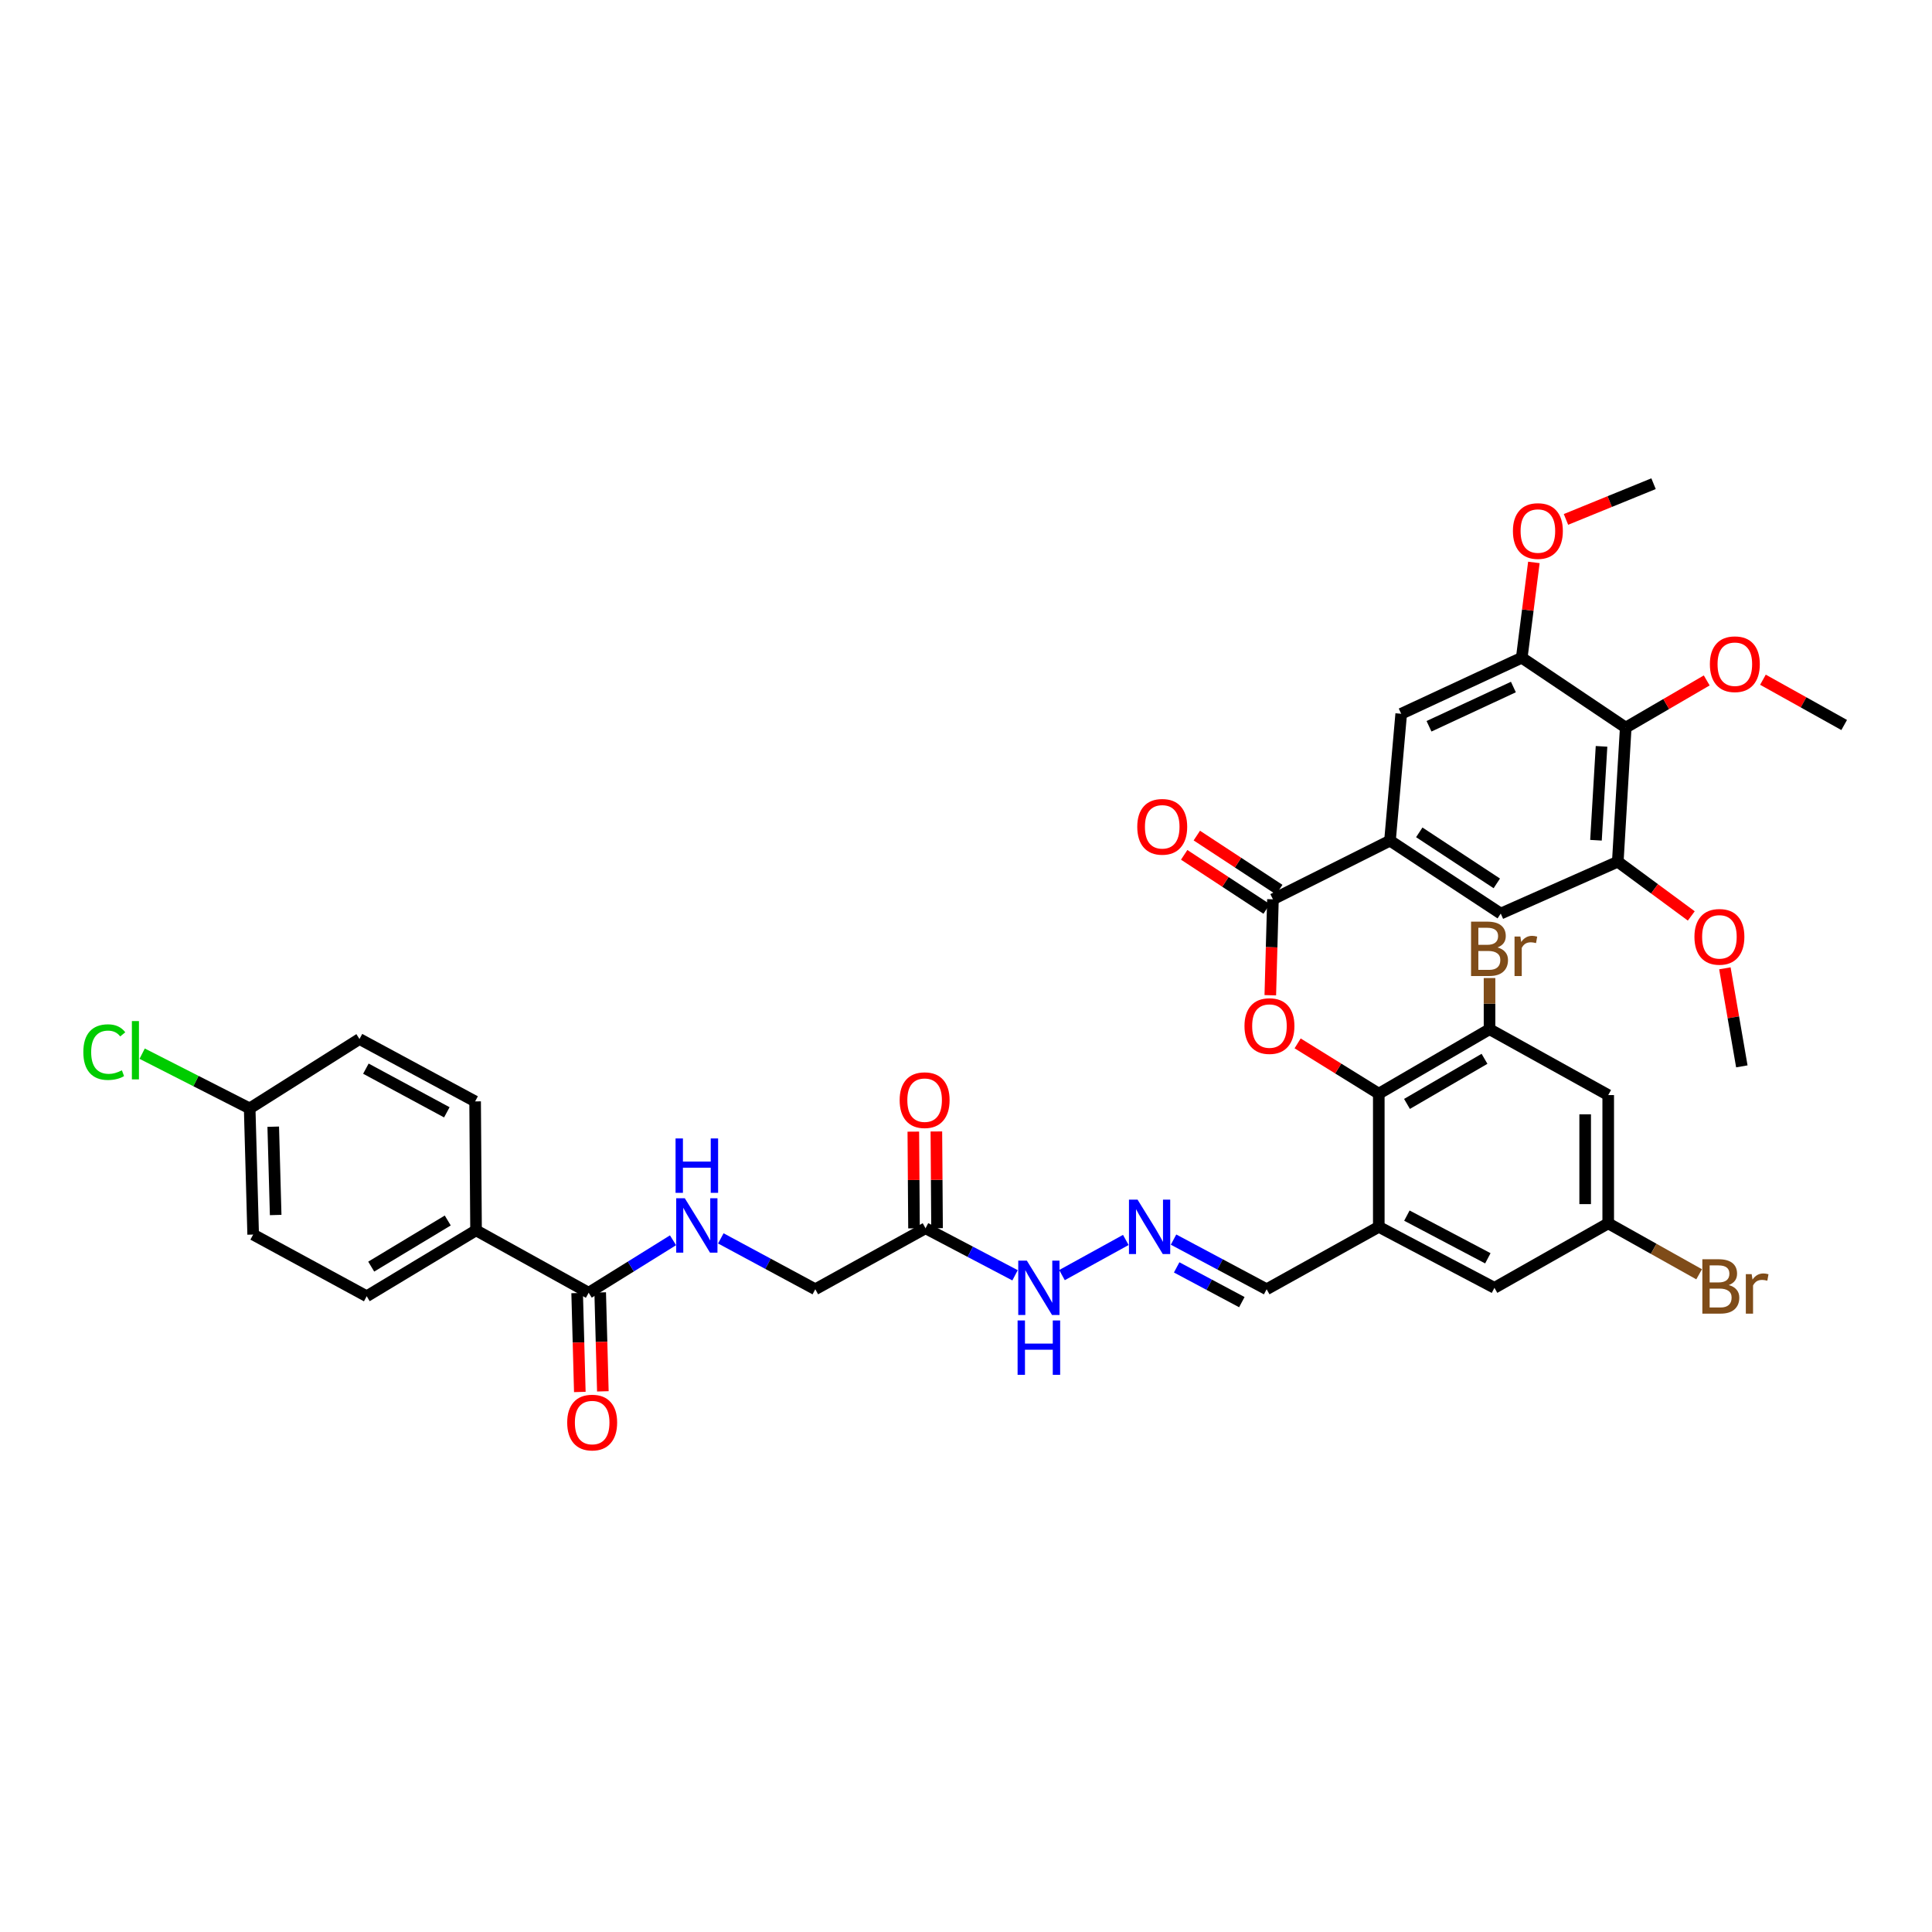 <?xml version='1.0' encoding='iso-8859-1'?>
<svg version='1.1' baseProfile='full'
              xmlns='http://www.w3.org/2000/svg'
                      xmlns:rdkit='http://www.rdkit.org/xml'
                      xmlns:xlink='http://www.w3.org/1999/xlink'
                  xml:space='preserve'
width='1000px' height='1000px' viewBox='0 0 1000 1000'>
<!-- END OF HEADER -->
<rect style='opacity:1.0;fill:#FFFFFF;stroke:none' width='1000' height='1000' x='0' y='0'> </rect>
<path class='bond-1' d='M 713.658,566.084 L 692.655,553.066' style='fill:none;fill-rule:evenodd;stroke:#000000;stroke-width:6px;stroke-linecap:butt;stroke-linejoin:miter;stroke-opacity:1' />
<path class='bond-1' d='M 692.655,553.066 L 671.652,540.049' style='fill:none;fill-rule:evenodd;stroke:#FF0000;stroke-width:6px;stroke-linecap:butt;stroke-linejoin:miter;stroke-opacity:1' />
<path class='bond-2' d='M 713.658,566.084 L 713.658,635.015' style='fill:none;fill-rule:evenodd;stroke:#000000;stroke-width:6px;stroke-linecap:butt;stroke-linejoin:miter;stroke-opacity:1' />
<path class='bond-5' d='M 713.658,566.084 L 770.979,532.725' style='fill:none;fill-rule:evenodd;stroke:#000000;stroke-width:6px;stroke-linecap:butt;stroke-linejoin:miter;stroke-opacity:1' />
<path class='bond-5' d='M 728.256,571.389 L 768.38,548.038' style='fill:none;fill-rule:evenodd;stroke:#000000;stroke-width:6px;stroke-linecap:butt;stroke-linejoin:miter;stroke-opacity:1' />
<path class='bond-0' d='M 658.875,465.477 L 658.189,490.306' style='fill:none;fill-rule:evenodd;stroke:#000000;stroke-width:6px;stroke-linecap:butt;stroke-linejoin:miter;stroke-opacity:1' />
<path class='bond-0' d='M 658.189,490.306 L 657.504,515.135' style='fill:none;fill-rule:evenodd;stroke:#FF0000;stroke-width:6px;stroke-linecap:butt;stroke-linejoin:miter;stroke-opacity:1' />
<path class='bond-3' d='M 658.875,465.477 L 719.456,435.126' style='fill:none;fill-rule:evenodd;stroke:#000000;stroke-width:6px;stroke-linecap:butt;stroke-linejoin:miter;stroke-opacity:1' />
<path class='bond-19' d='M 662.147,460.49 L 640.81,446.491' style='fill:none;fill-rule:evenodd;stroke:#000000;stroke-width:6px;stroke-linecap:butt;stroke-linejoin:miter;stroke-opacity:1' />
<path class='bond-19' d='M 640.81,446.491 L 619.474,432.493' style='fill:none;fill-rule:evenodd;stroke:#FF0000;stroke-width:6px;stroke-linecap:butt;stroke-linejoin:miter;stroke-opacity:1' />
<path class='bond-19' d='M 655.603,470.463 L 634.267,456.465' style='fill:none;fill-rule:evenodd;stroke:#000000;stroke-width:6px;stroke-linecap:butt;stroke-linejoin:miter;stroke-opacity:1' />
<path class='bond-19' d='M 634.267,456.465 L 612.931,442.466' style='fill:none;fill-rule:evenodd;stroke:#FF0000;stroke-width:6px;stroke-linecap:butt;stroke-linejoin:miter;stroke-opacity:1' />
<path class='bond-15' d='M 713.658,635.015 L 773.524,666.578' style='fill:none;fill-rule:evenodd;stroke:#000000;stroke-width:6px;stroke-linecap:butt;stroke-linejoin:miter;stroke-opacity:1' />
<path class='bond-15' d='M 728.201,629.198 L 770.107,651.292' style='fill:none;fill-rule:evenodd;stroke:#000000;stroke-width:6px;stroke-linecap:butt;stroke-linejoin:miter;stroke-opacity:1' />
<path class='bond-20' d='M 713.658,635.015 L 655.614,667.313' style='fill:none;fill-rule:evenodd;stroke:#000000;stroke-width:6px;stroke-linecap:butt;stroke-linejoin:miter;stroke-opacity:1' />
<path class='bond-10' d='M 719.456,435.126 L 725.261,369.456' style='fill:none;fill-rule:evenodd;stroke:#000000;stroke-width:6px;stroke-linecap:butt;stroke-linejoin:miter;stroke-opacity:1' />
<path class='bond-11' d='M 719.456,435.126 L 776.784,472.859' style='fill:none;fill-rule:evenodd;stroke:#000000;stroke-width:6px;stroke-linecap:butt;stroke-linejoin:miter;stroke-opacity:1' />
<path class='bond-11' d='M 734.613,430.823 L 774.743,457.235' style='fill:none;fill-rule:evenodd;stroke:#000000;stroke-width:6px;stroke-linecap:butt;stroke-linejoin:miter;stroke-opacity:1' />
<path class='bond-4' d='M 841.474,376.606 L 837.365,446.021' style='fill:none;fill-rule:evenodd;stroke:#000000;stroke-width:6px;stroke-linecap:butt;stroke-linejoin:miter;stroke-opacity:1' />
<path class='bond-4' d='M 828.95,386.313 L 826.074,434.904' style='fill:none;fill-rule:evenodd;stroke:#000000;stroke-width:6px;stroke-linecap:butt;stroke-linejoin:miter;stroke-opacity:1' />
<path class='bond-27' d='M 841.474,376.606 L 862.436,364.397' style='fill:none;fill-rule:evenodd;stroke:#000000;stroke-width:6px;stroke-linecap:butt;stroke-linejoin:miter;stroke-opacity:1' />
<path class='bond-27' d='M 862.436,364.397 L 883.397,352.189' style='fill:none;fill-rule:evenodd;stroke:#FF0000;stroke-width:6px;stroke-linecap:butt;stroke-linejoin:miter;stroke-opacity:1' />
<path class='bond-39' d='M 841.474,376.606 L 787.658,340.437' style='fill:none;fill-rule:evenodd;stroke:#000000;stroke-width:6px;stroke-linecap:butt;stroke-linejoin:miter;stroke-opacity:1' />
<path class='bond-12' d='M 770.979,532.725 L 832.409,566.812' style='fill:none;fill-rule:evenodd;stroke:#000000;stroke-width:6px;stroke-linecap:butt;stroke-linejoin:miter;stroke-opacity:1' />
<path class='bond-26' d='M 770.979,532.725 L 770.979,519.478' style='fill:none;fill-rule:evenodd;stroke:#000000;stroke-width:6px;stroke-linecap:butt;stroke-linejoin:miter;stroke-opacity:1' />
<path class='bond-26' d='M 770.979,519.478 L 770.979,506.231' style='fill:none;fill-rule:evenodd;stroke:#7F4C19;stroke-width:6px;stroke-linecap:butt;stroke-linejoin:miter;stroke-opacity:1' />
<path class='bond-6' d='M 837.365,446.021 L 776.784,472.859' style='fill:none;fill-rule:evenodd;stroke:#000000;stroke-width:6px;stroke-linecap:butt;stroke-linejoin:miter;stroke-opacity:1' />
<path class='bond-30' d='M 837.365,446.021 L 856.385,460.054' style='fill:none;fill-rule:evenodd;stroke:#000000;stroke-width:6px;stroke-linecap:butt;stroke-linejoin:miter;stroke-opacity:1' />
<path class='bond-30' d='M 856.385,460.054 L 875.405,474.087' style='fill:none;fill-rule:evenodd;stroke:#FF0000;stroke-width:6px;stroke-linecap:butt;stroke-linejoin:miter;stroke-opacity:1' />
<path class='bond-7' d='M 787.658,340.437 L 725.261,369.456' style='fill:none;fill-rule:evenodd;stroke:#000000;stroke-width:6px;stroke-linecap:butt;stroke-linejoin:miter;stroke-opacity:1' />
<path class='bond-7' d='M 783.329,355.606 L 739.651,375.919' style='fill:none;fill-rule:evenodd;stroke:#000000;stroke-width:6px;stroke-linecap:butt;stroke-linejoin:miter;stroke-opacity:1' />
<path class='bond-29' d='M 787.658,340.437 L 790.795,315.772' style='fill:none;fill-rule:evenodd;stroke:#000000;stroke-width:6px;stroke-linecap:butt;stroke-linejoin:miter;stroke-opacity:1' />
<path class='bond-29' d='M 790.795,315.772 L 793.932,291.106' style='fill:none;fill-rule:evenodd;stroke:#FF0000;stroke-width:6px;stroke-linecap:butt;stroke-linejoin:miter;stroke-opacity:1' />
<path class='bond-8' d='M 304.697,669.122 L 326.526,655.544' style='fill:none;fill-rule:evenodd;stroke:#000000;stroke-width:6px;stroke-linecap:butt;stroke-linejoin:miter;stroke-opacity:1' />
<path class='bond-8' d='M 326.526,655.544 L 348.356,641.965' style='fill:none;fill-rule:evenodd;stroke:#0000FF;stroke-width:6px;stroke-linecap:butt;stroke-linejoin:miter;stroke-opacity:1' />
<path class='bond-16' d='M 304.697,669.122 L 246.402,636.824' style='fill:none;fill-rule:evenodd;stroke:#000000;stroke-width:6px;stroke-linecap:butt;stroke-linejoin:miter;stroke-opacity:1' />
<path class='bond-21' d='M 298.735,669.283 L 299.425,694.881' style='fill:none;fill-rule:evenodd;stroke:#000000;stroke-width:6px;stroke-linecap:butt;stroke-linejoin:miter;stroke-opacity:1' />
<path class='bond-21' d='M 299.425,694.881 L 300.115,720.479' style='fill:none;fill-rule:evenodd;stroke:#FF0000;stroke-width:6px;stroke-linecap:butt;stroke-linejoin:miter;stroke-opacity:1' />
<path class='bond-21' d='M 310.659,668.962 L 311.349,694.56' style='fill:none;fill-rule:evenodd;stroke:#000000;stroke-width:6px;stroke-linecap:butt;stroke-linejoin:miter;stroke-opacity:1' />
<path class='bond-21' d='M 311.349,694.56 L 312.039,720.158' style='fill:none;fill-rule:evenodd;stroke:#FF0000;stroke-width:6px;stroke-linecap:butt;stroke-linejoin:miter;stroke-opacity:1' />
<path class='bond-9' d='M 479.052,635.75 L 502.219,647.924' style='fill:none;fill-rule:evenodd;stroke:#000000;stroke-width:6px;stroke-linecap:butt;stroke-linejoin:miter;stroke-opacity:1' />
<path class='bond-9' d='M 502.219,647.924 L 525.386,660.097' style='fill:none;fill-rule:evenodd;stroke:#0000FF;stroke-width:6px;stroke-linecap:butt;stroke-linejoin:miter;stroke-opacity:1' />
<path class='bond-22' d='M 485.016,635.708 L 484.839,610.677' style='fill:none;fill-rule:evenodd;stroke:#000000;stroke-width:6px;stroke-linecap:butt;stroke-linejoin:miter;stroke-opacity:1' />
<path class='bond-22' d='M 484.839,610.677 L 484.661,585.646' style='fill:none;fill-rule:evenodd;stroke:#FF0000;stroke-width:6px;stroke-linecap:butt;stroke-linejoin:miter;stroke-opacity:1' />
<path class='bond-22' d='M 473.088,635.792 L 472.911,610.762' style='fill:none;fill-rule:evenodd;stroke:#000000;stroke-width:6px;stroke-linecap:butt;stroke-linejoin:miter;stroke-opacity:1' />
<path class='bond-22' d='M 472.911,610.762 L 472.734,585.731' style='fill:none;fill-rule:evenodd;stroke:#FF0000;stroke-width:6px;stroke-linecap:butt;stroke-linejoin:miter;stroke-opacity:1' />
<path class='bond-23' d='M 479.052,635.75 L 421.996,667.313' style='fill:none;fill-rule:evenodd;stroke:#000000;stroke-width:6px;stroke-linecap:butt;stroke-linejoin:miter;stroke-opacity:1' />
<path class='bond-17' d='M 832.409,566.812 L 832.409,633.205' style='fill:none;fill-rule:evenodd;stroke:#000000;stroke-width:6px;stroke-linecap:butt;stroke-linejoin:miter;stroke-opacity:1' />
<path class='bond-17' d='M 820.48,576.771 L 820.48,623.247' style='fill:none;fill-rule:evenodd;stroke:#000000;stroke-width:6px;stroke-linecap:butt;stroke-linejoin:miter;stroke-opacity:1' />
<path class='bond-13' d='M 373.096,640.984 L 397.546,654.149' style='fill:none;fill-rule:evenodd;stroke:#0000FF;stroke-width:6px;stroke-linecap:butt;stroke-linejoin:miter;stroke-opacity:1' />
<path class='bond-13' d='M 397.546,654.149 L 421.996,667.313' style='fill:none;fill-rule:evenodd;stroke:#000000;stroke-width:6px;stroke-linecap:butt;stroke-linejoin:miter;stroke-opacity:1' />
<path class='bond-14' d='M 607.419,641.621 L 631.517,654.467' style='fill:none;fill-rule:evenodd;stroke:#0000FF;stroke-width:6px;stroke-linecap:butt;stroke-linejoin:miter;stroke-opacity:1' />
<path class='bond-14' d='M 631.517,654.467 L 655.614,667.313' style='fill:none;fill-rule:evenodd;stroke:#000000;stroke-width:6px;stroke-linecap:butt;stroke-linejoin:miter;stroke-opacity:1' />
<path class='bond-14' d='M 609.037,656 L 625.905,664.993' style='fill:none;fill-rule:evenodd;stroke:#0000FF;stroke-width:6px;stroke-linecap:butt;stroke-linejoin:miter;stroke-opacity:1' />
<path class='bond-14' d='M 625.905,664.993 L 642.774,673.985' style='fill:none;fill-rule:evenodd;stroke:#000000;stroke-width:6px;stroke-linecap:butt;stroke-linejoin:miter;stroke-opacity:1' />
<path class='bond-18' d='M 582.715,641.795 L 549.679,659.991' style='fill:none;fill-rule:evenodd;stroke:#0000FF;stroke-width:6px;stroke-linecap:butt;stroke-linejoin:miter;stroke-opacity:1' />
<path class='bond-38' d='M 773.524,666.578 L 832.409,633.205' style='fill:none;fill-rule:evenodd;stroke:#000000;stroke-width:6px;stroke-linecap:butt;stroke-linejoin:miter;stroke-opacity:1' />
<path class='bond-24' d='M 246.402,636.824 L 189.81,670.931' style='fill:none;fill-rule:evenodd;stroke:#000000;stroke-width:6px;stroke-linecap:butt;stroke-linejoin:miter;stroke-opacity:1' />
<path class='bond-24' d='M 231.756,631.724 L 192.141,655.599' style='fill:none;fill-rule:evenodd;stroke:#000000;stroke-width:6px;stroke-linecap:butt;stroke-linejoin:miter;stroke-opacity:1' />
<path class='bond-25' d='M 246.402,636.824 L 245.918,570.079' style='fill:none;fill-rule:evenodd;stroke:#000000;stroke-width:6px;stroke-linecap:butt;stroke-linejoin:miter;stroke-opacity:1' />
<path class='bond-31' d='M 832.409,633.205 L 855.936,646.387' style='fill:none;fill-rule:evenodd;stroke:#000000;stroke-width:6px;stroke-linecap:butt;stroke-linejoin:miter;stroke-opacity:1' />
<path class='bond-31' d='M 855.936,646.387 L 879.464,659.569' style='fill:none;fill-rule:evenodd;stroke:#7F4C19;stroke-width:6px;stroke-linecap:butt;stroke-linejoin:miter;stroke-opacity:1' />
<path class='bond-32' d='M 189.81,670.931 L 131.037,639.01' style='fill:none;fill-rule:evenodd;stroke:#000000;stroke-width:6px;stroke-linecap:butt;stroke-linejoin:miter;stroke-opacity:1' />
<path class='bond-33' d='M 245.918,570.079 L 186.066,537.794' style='fill:none;fill-rule:evenodd;stroke:#000000;stroke-width:6px;stroke-linecap:butt;stroke-linejoin:miter;stroke-opacity:1' />
<path class='bond-33' d='M 231.277,575.735 L 189.381,553.135' style='fill:none;fill-rule:evenodd;stroke:#000000;stroke-width:6px;stroke-linecap:butt;stroke-linejoin:miter;stroke-opacity:1' />
<path class='bond-35' d='M 912.495,351.818 L 933.52,363.539' style='fill:none;fill-rule:evenodd;stroke:#FF0000;stroke-width:6px;stroke-linecap:butt;stroke-linejoin:miter;stroke-opacity:1' />
<path class='bond-35' d='M 933.52,363.539 L 954.545,375.261' style='fill:none;fill-rule:evenodd;stroke:#000000;stroke-width:6px;stroke-linecap:butt;stroke-linejoin:miter;stroke-opacity:1' />
<path class='bond-28' d='M 129.228,573.711 L 186.066,537.794' style='fill:none;fill-rule:evenodd;stroke:#000000;stroke-width:6px;stroke-linecap:butt;stroke-linejoin:miter;stroke-opacity:1' />
<path class='bond-34' d='M 129.228,573.711 L 101.404,559.543' style='fill:none;fill-rule:evenodd;stroke:#000000;stroke-width:6px;stroke-linecap:butt;stroke-linejoin:miter;stroke-opacity:1' />
<path class='bond-34' d='M 101.404,559.543 L 73.579,545.375' style='fill:none;fill-rule:evenodd;stroke:#00CC00;stroke-width:6px;stroke-linecap:butt;stroke-linejoin:miter;stroke-opacity:1' />
<path class='bond-40' d='M 129.228,573.711 L 131.037,639.01' style='fill:none;fill-rule:evenodd;stroke:#000000;stroke-width:6px;stroke-linecap:butt;stroke-linejoin:miter;stroke-opacity:1' />
<path class='bond-40' d='M 141.423,583.175 L 142.689,628.885' style='fill:none;fill-rule:evenodd;stroke:#000000;stroke-width:6px;stroke-linecap:butt;stroke-linejoin:miter;stroke-opacity:1' />
<path class='bond-36' d='M 810.546,268.85 L 833.21,259.605' style='fill:none;fill-rule:evenodd;stroke:#FF0000;stroke-width:6px;stroke-linecap:butt;stroke-linejoin:miter;stroke-opacity:1' />
<path class='bond-36' d='M 833.21,259.605 L 855.874,250.36' style='fill:none;fill-rule:evenodd;stroke:#000000;stroke-width:6px;stroke-linecap:butt;stroke-linejoin:miter;stroke-opacity:1' />
<path class='bond-37' d='M 892.794,501.201 L 897.183,526.575' style='fill:none;fill-rule:evenodd;stroke:#FF0000;stroke-width:6px;stroke-linecap:butt;stroke-linejoin:miter;stroke-opacity:1' />
<path class='bond-37' d='M 897.183,526.575 L 901.572,551.949' style='fill:none;fill-rule:evenodd;stroke:#000000;stroke-width:6px;stroke-linecap:butt;stroke-linejoin:miter;stroke-opacity:1' />
<path  class='atom-2' d='M 644.144 531.088
Q 644.144 524.329, 647.483 520.551
Q 650.823 516.774, 657.066 516.774
Q 663.308 516.774, 666.648 520.551
Q 669.988 524.329, 669.988 531.088
Q 669.988 537.927, 666.608 541.823
Q 663.229 545.68, 657.066 545.68
Q 650.863 545.68, 647.483 541.823
Q 644.144 537.966, 644.144 531.088
M 657.066 542.499
Q 661.36 542.499, 663.666 539.636
Q 666.012 536.734, 666.012 531.088
Q 666.012 525.561, 663.666 522.778
Q 661.36 519.955, 657.066 519.955
Q 652.772 519.955, 650.426 522.738
Q 648.12 525.521, 648.12 531.088
Q 648.12 536.774, 650.426 539.636
Q 652.772 542.499, 657.066 542.499
' fill='#FF0000'/>
<path  class='atom-14' d='M 354.457 620.224
L 363.681 635.134
Q 364.596 636.605, 366.067 639.269
Q 367.538 641.933, 367.618 642.092
L 367.618 620.224
L 371.355 620.224
L 371.355 648.374
L 367.498 648.374
L 357.598 632.072
Q 356.445 630.164, 355.212 627.977
Q 354.02 625.79, 353.662 625.114
L 353.662 648.374
L 350.004 648.374
L 350.004 620.224
L 354.457 620.224
' fill='#0000FF'/>
<path  class='atom-14' d='M 349.666 589.258
L 353.483 589.258
L 353.483 601.226
L 367.876 601.226
L 367.876 589.258
L 371.693 589.258
L 371.693 617.409
L 367.876 617.409
L 367.876 604.407
L 353.483 604.407
L 353.483 617.409
L 349.666 617.409
L 349.666 589.258
' fill='#0000FF'/>
<path  class='atom-15' d='M 588.804 620.939
L 598.028 635.85
Q 598.943 637.321, 600.414 639.985
Q 601.885 642.649, 601.965 642.808
L 601.965 620.939
L 605.702 620.939
L 605.702 649.09
L 601.845 649.09
L 591.945 632.788
Q 590.792 630.88, 589.559 628.693
Q 588.367 626.506, 588.009 625.83
L 588.009 649.09
L 584.351 649.09
L 584.351 620.939
L 588.804 620.939
' fill='#0000FF'/>
<path  class='atom-19' d='M 531.496 652.502
L 540.721 667.413
Q 541.635 668.884, 543.106 671.548
Q 544.577 674.212, 544.657 674.371
L 544.657 652.502
L 548.394 652.502
L 548.394 680.653
L 544.538 680.653
L 534.637 664.351
Q 533.484 662.443, 532.252 660.256
Q 531.059 658.069, 530.701 657.393
L 530.701 680.653
L 527.043 680.653
L 527.043 652.502
L 531.496 652.502
' fill='#0000FF'/>
<path  class='atom-19' d='M 526.705 683.468
L 530.522 683.468
L 530.522 695.436
L 544.915 695.436
L 544.915 683.468
L 548.732 683.468
L 548.732 711.618
L 544.915 711.618
L 544.915 698.616
L 530.522 698.616
L 530.522 711.618
L 526.705 711.618
L 526.705 683.468
' fill='#0000FF'/>
<path  class='atom-20' d='M 588.645 427.956
Q 588.645 421.197, 591.985 417.42
Q 595.325 413.643, 601.567 413.643
Q 607.809 413.643, 611.149 417.42
Q 614.489 421.197, 614.489 427.956
Q 614.489 434.795, 611.109 438.692
Q 607.73 442.548, 601.567 442.548
Q 595.364 442.548, 591.985 438.692
Q 588.645 434.835, 588.645 427.956
M 601.567 439.368
Q 605.861 439.368, 608.167 436.505
Q 610.513 433.602, 610.513 427.956
Q 610.513 422.43, 608.167 419.646
Q 605.861 416.823, 601.567 416.823
Q 597.273 416.823, 594.927 419.607
Q 592.621 422.39, 592.621 427.956
Q 592.621 433.642, 594.927 436.505
Q 597.273 439.368, 601.567 439.368
' fill='#FF0000'/>
<path  class='atom-22' d='M 293.584 736.31
Q 293.584 729.551, 296.924 725.774
Q 300.264 721.997, 306.506 721.997
Q 312.748 721.997, 316.088 725.774
Q 319.428 729.551, 319.428 736.31
Q 319.428 743.149, 316.048 747.046
Q 312.669 750.903, 306.506 750.903
Q 300.303 750.903, 296.924 747.046
Q 293.584 743.189, 293.584 736.31
M 306.506 747.722
Q 310.8 747.722, 313.106 744.859
Q 315.452 741.956, 315.452 736.31
Q 315.452 730.784, 313.106 728.001
Q 310.8 725.178, 306.506 725.178
Q 302.212 725.178, 299.866 727.961
Q 297.56 730.744, 297.56 736.31
Q 297.56 741.996, 299.866 744.859
Q 302.212 747.722, 306.506 747.722
' fill='#FF0000'/>
<path  class='atom-23' d='M 465.66 569.437
Q 465.66 562.677, 469 558.9
Q 472.339 555.123, 478.582 555.123
Q 484.824 555.123, 488.164 558.9
Q 491.504 562.677, 491.504 569.437
Q 491.504 576.275, 488.124 580.172
Q 484.745 584.029, 478.582 584.029
Q 472.379 584.029, 469 580.172
Q 465.66 576.315, 465.66 569.437
M 478.582 580.848
Q 482.876 580.848, 485.182 577.985
Q 487.528 575.083, 487.528 569.437
Q 487.528 563.91, 485.182 561.127
Q 482.876 558.304, 478.582 558.304
Q 474.288 558.304, 471.942 561.087
Q 469.636 563.87, 469.636 569.437
Q 469.636 575.122, 471.942 577.985
Q 474.288 580.848, 478.582 580.848
' fill='#FF0000'/>
<path  class='atom-27' d='M 775.094 490.4
Q 777.798 491.155, 779.15 492.825
Q 780.541 494.455, 780.541 496.881
Q 780.541 500.777, 778.036 503.004
Q 775.571 505.191, 770.88 505.191
L 761.417 505.191
L 761.417 477.04
L 769.726 477.04
Q 774.537 477.04, 776.963 478.989
Q 779.388 480.937, 779.388 484.515
Q 779.388 488.77, 775.094 490.4
M 765.194 480.221
L 765.194 489.048
L 769.726 489.048
Q 772.51 489.048, 773.941 487.935
Q 775.412 486.782, 775.412 484.515
Q 775.412 480.221, 769.726 480.221
L 765.194 480.221
M 770.88 502.01
Q 773.623 502.01, 775.094 500.698
Q 776.565 499.386, 776.565 496.881
Q 776.565 494.575, 774.935 493.422
Q 773.345 492.229, 770.283 492.229
L 765.194 492.229
L 765.194 502.01
L 770.88 502.01
' fill='#7F4C19'/>
<path  class='atom-27' d='M 786.943 484.754
L 787.38 487.577
Q 789.527 484.396, 793.026 484.396
Q 794.139 484.396, 795.65 484.794
L 795.054 488.134
Q 793.344 487.736, 792.39 487.736
Q 790.72 487.736, 789.607 488.412
Q 788.533 489.048, 787.658 490.599
L 787.658 505.191
L 783.921 505.191
L 783.921 484.754
L 786.943 484.754
' fill='#7F4C19'/>
<path  class='atom-28' d='M 885.031 343.79
Q 885.031 337.031, 888.371 333.254
Q 891.711 329.477, 897.953 329.477
Q 904.196 329.477, 907.536 333.254
Q 910.875 337.031, 910.875 343.79
Q 910.875 350.629, 907.496 354.526
Q 904.116 358.382, 897.953 358.382
Q 891.751 358.382, 888.371 354.526
Q 885.031 350.669, 885.031 343.79
M 897.953 355.202
Q 902.247 355.202, 904.554 352.339
Q 906.899 349.436, 906.899 343.79
Q 906.899 338.264, 904.554 335.481
Q 902.247 332.658, 897.953 332.658
Q 893.659 332.658, 891.313 335.441
Q 889.007 338.224, 889.007 343.79
Q 889.007 349.476, 891.313 352.339
Q 893.659 355.202, 897.953 355.202
' fill='#FF0000'/>
<path  class='atom-30' d='M 783.086 274.859
Q 783.086 268.1, 786.426 264.323
Q 789.766 260.546, 796.008 260.546
Q 802.25 260.546, 805.59 264.323
Q 808.93 268.1, 808.93 274.859
Q 808.93 281.698, 805.55 285.595
Q 802.171 289.451, 796.008 289.451
Q 789.805 289.451, 786.426 285.595
Q 783.086 281.738, 783.086 274.859
M 796.008 286.271
Q 800.302 286.271, 802.608 283.408
Q 804.954 280.505, 804.954 274.859
Q 804.954 269.333, 802.608 266.55
Q 800.302 263.727, 796.008 263.727
Q 791.714 263.727, 789.368 266.51
Q 787.062 269.293, 787.062 274.859
Q 787.062 280.545, 789.368 283.408
Q 791.714 286.271, 796.008 286.271
' fill='#FF0000'/>
<path  class='atom-31' d='M 877.039 484.906
Q 877.039 478.147, 880.379 474.37
Q 883.719 470.593, 889.962 470.593
Q 896.204 470.593, 899.544 474.37
Q 902.884 478.147, 902.884 484.906
Q 902.884 491.745, 899.504 495.642
Q 896.124 499.498, 889.962 499.498
Q 883.759 499.498, 880.379 495.642
Q 877.039 491.785, 877.039 484.906
M 889.962 496.317
Q 894.256 496.317, 896.562 493.455
Q 898.908 490.552, 898.908 484.906
Q 898.908 479.38, 896.562 476.596
Q 894.256 473.773, 889.962 473.773
Q 885.667 473.773, 883.322 476.557
Q 881.015 479.34, 881.015 484.906
Q 881.015 490.592, 883.322 493.455
Q 885.667 496.317, 889.962 496.317
' fill='#FF0000'/>
<path  class='atom-32' d='M 894.812 665.146
Q 897.516 665.902, 898.868 667.572
Q 900.259 669.202, 900.259 671.627
Q 900.259 675.524, 897.755 677.75
Q 895.289 679.937, 890.598 679.937
L 881.135 679.937
L 881.135 651.787
L 889.445 651.787
Q 894.256 651.787, 896.681 653.735
Q 899.106 655.683, 899.106 659.262
Q 899.106 663.516, 894.812 665.146
M 884.912 654.968
L 884.912 663.794
L 889.445 663.794
Q 892.228 663.794, 893.659 662.681
Q 895.13 661.528, 895.13 659.262
Q 895.13 654.968, 889.445 654.968
L 884.912 654.968
M 890.598 676.756
Q 893.341 676.756, 894.812 675.444
Q 896.283 674.132, 896.283 671.627
Q 896.283 669.321, 894.653 668.168
Q 893.063 666.975, 890.001 666.975
L 884.912 666.975
L 884.912 676.756
L 890.598 676.756
' fill='#7F4C19'/>
<path  class='atom-32' d='M 906.661 659.5
L 907.098 662.323
Q 909.245 659.142, 912.744 659.142
Q 913.857 659.142, 915.368 659.54
L 914.772 662.88
Q 913.062 662.482, 912.108 662.482
Q 910.438 662.482, 909.325 663.158
Q 908.251 663.794, 907.377 665.345
L 907.377 679.937
L 903.639 679.937
L 903.639 659.5
L 906.661 659.5
' fill='#7F4C19'/>
<path  class='atom-35' d='M 43.134 544.573
Q 43.134 537.575, 46.394 533.917
Q 49.694 530.22, 55.937 530.22
Q 61.742 530.22, 64.843 534.315
L 62.219 536.462
Q 59.953 533.48, 55.937 533.48
Q 51.682 533.48, 49.416 536.343
Q 47.19 539.166, 47.19 544.573
Q 47.19 550.14, 49.496 553.002
Q 51.842 555.865, 56.374 555.865
Q 59.475 555.865, 63.094 553.996
L 64.207 556.978
Q 62.736 557.933, 60.509 558.489
Q 58.283 559.046, 55.818 559.046
Q 49.694 559.046, 46.394 555.308
Q 43.134 551.571, 43.134 544.573
' fill='#00CC00'/>
<path  class='atom-35' d='M 68.263 528.51
L 71.92 528.51
L 71.92 558.688
L 68.263 558.688
L 68.263 528.51
' fill='#00CC00'/>
</svg>
